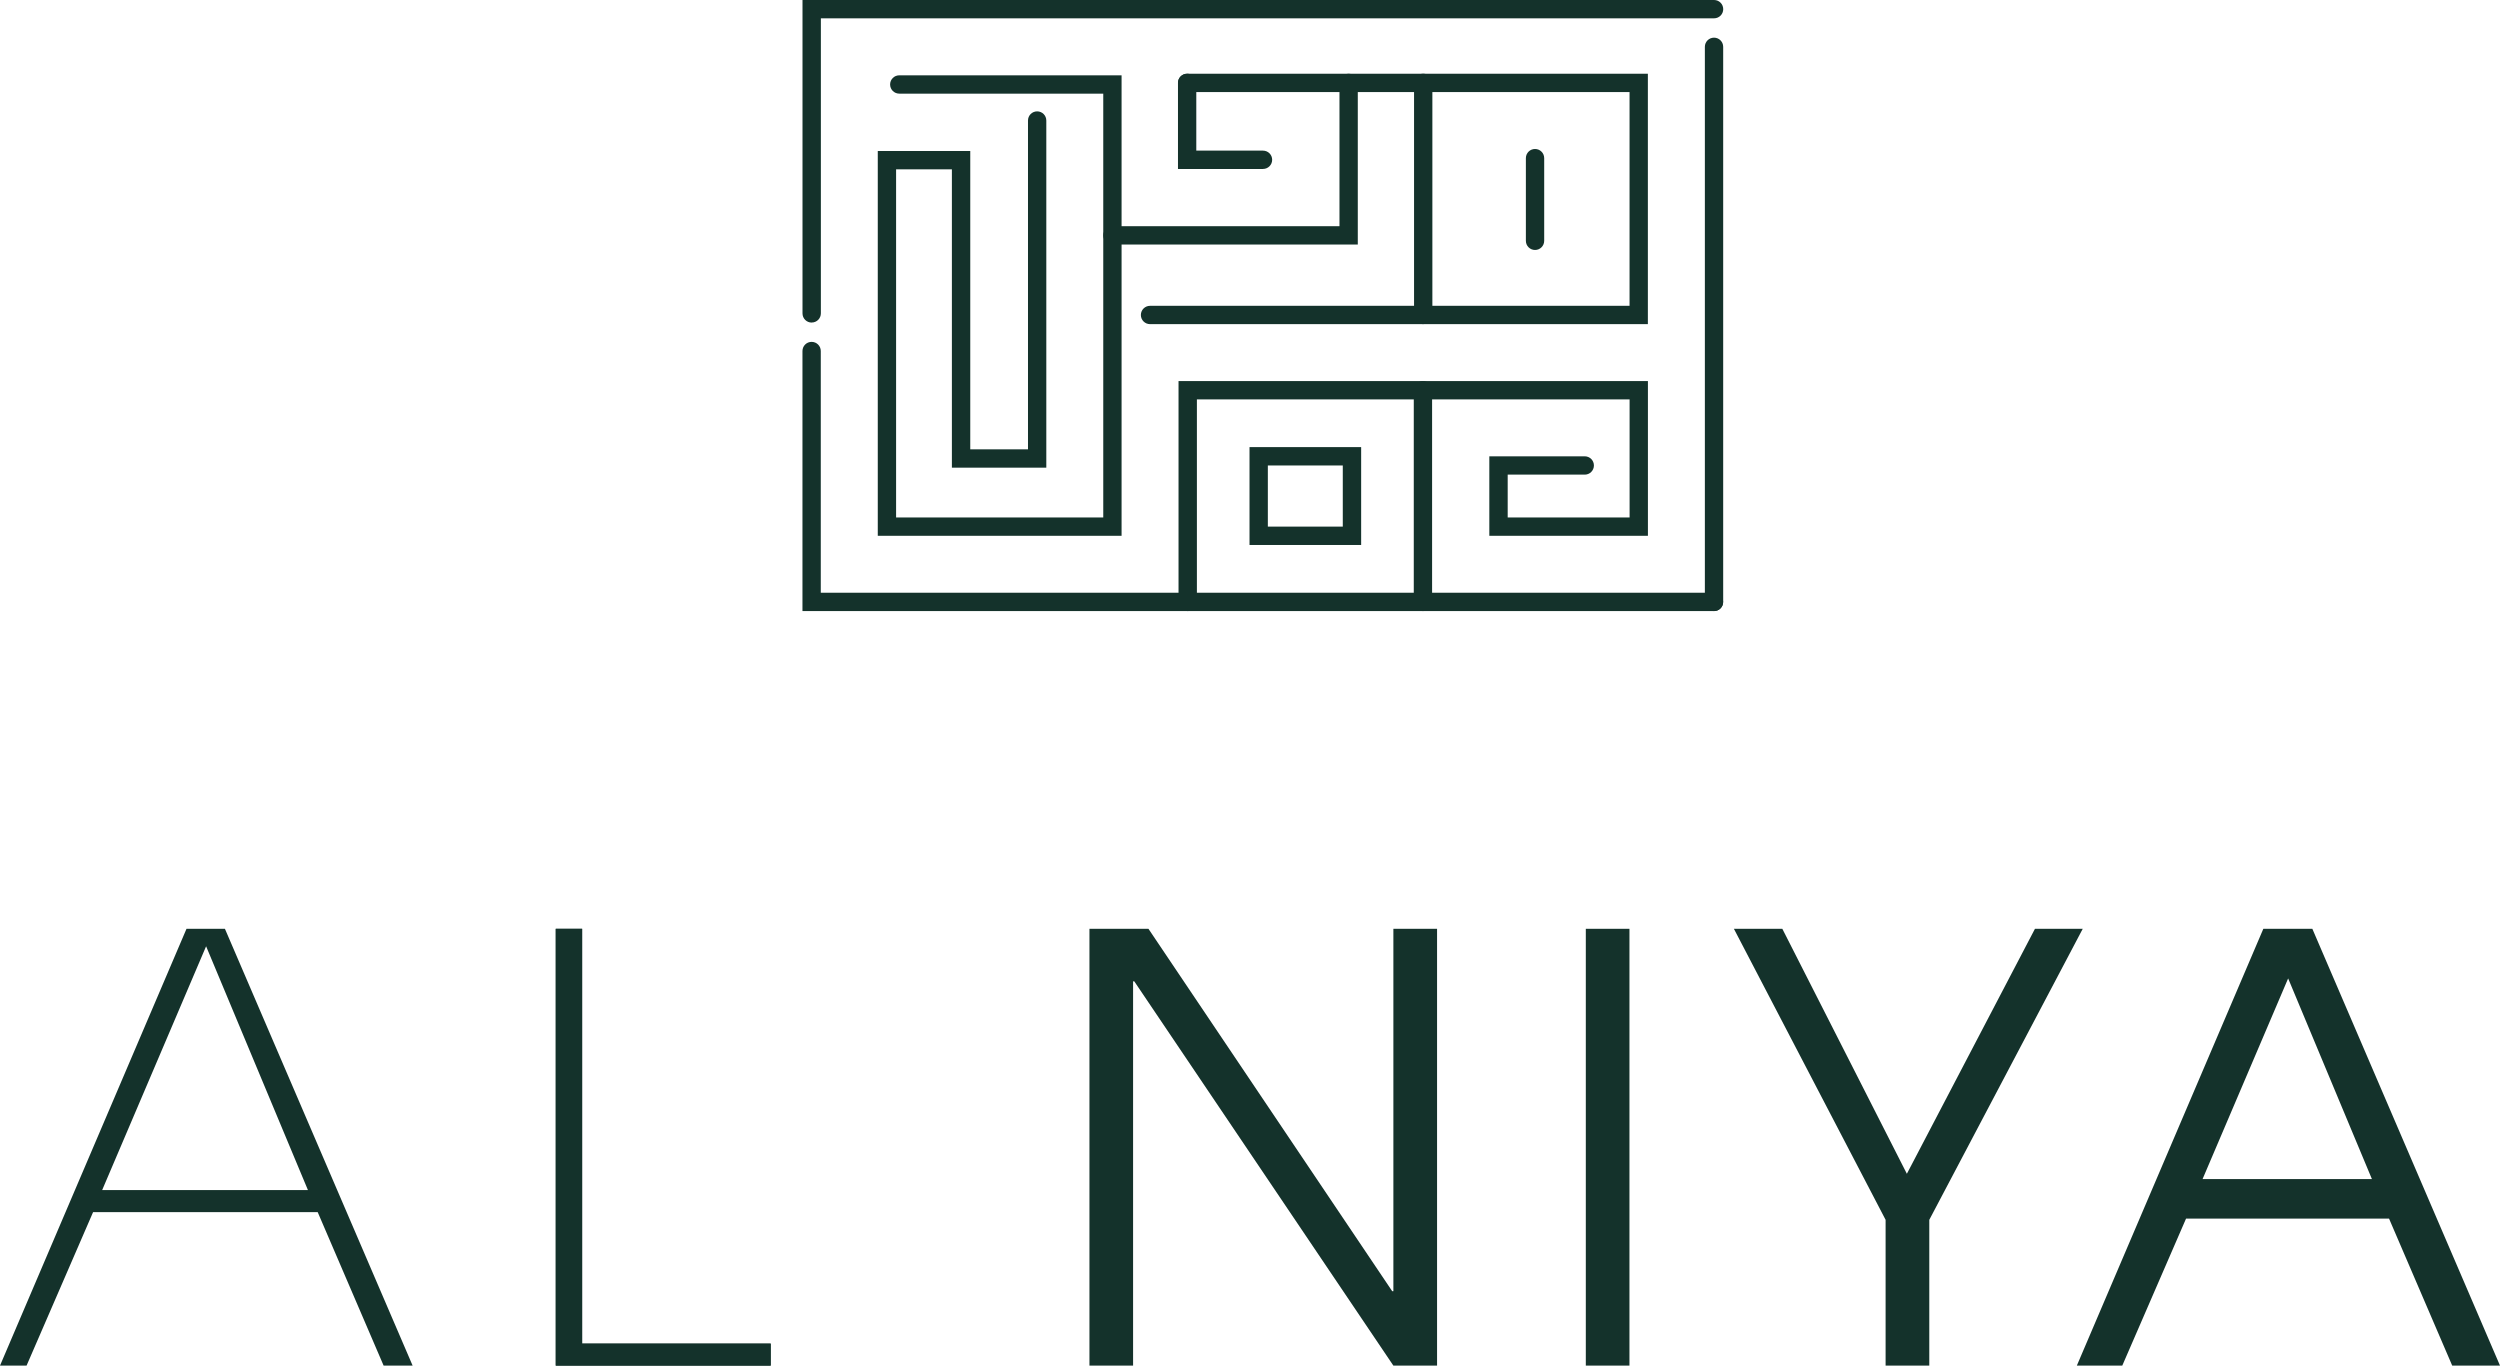 <?xml version="1.0" encoding="UTF-8"?> <svg xmlns="http://www.w3.org/2000/svg" id="Calque_2" data-name="Calque 2" viewBox="0 0 543.05 296.64"><defs><style> .cls-1 { fill: #14322b; } </style></defs><g id="Calque_2-2" data-name="Calque 2"><g><path class="cls-1" d="m48.86,201.76h-8.35L0,296.64h5.77l14.45-33.34h48.79l14.32,33.34h6.3l-40.77-94.88Zm-26.67,56.75l22.58-52.96,22.12,52.96H22.19Z"></path><path class="cls-1" d="m126.45,291.85v-90.09h-5.73v94.88h46.69v-4.79h-40.96Z"></path><polygon class="cls-1" points="167.41 291.85 167.41 296.64 120.72 296.64 120.72 201.76 126.45 201.76 126.45 291.85 167.41 291.85"></polygon><path class="cls-1" d="m302.67,201.76v78.72h-.25l-52.95-78.72h-12.82v94.88h9.48v-83.47h.26l56.28,83.47h9.49v-94.88h-9.49Z"></path><polygon class="cls-1" points="303.73 294.64 247.45 211.18 244.13 211.18 244.13 294.64 238.65 294.64 238.65 203.77 248.4 203.77 301.35 282.49 304.67 282.49 304.67 203.77 310.16 203.77 310.16 294.64 303.73 294.64"></polygon><path class="cls-1" d="m344.47,201.76v94.88h9.48v-94.88h-9.48Z"></path><rect class="cls-1" x="346.47" y="203.77" width="5.49" height="90.87"></rect><path class="cls-1" d="m442.03,201.76l-27.82,53.21-27.05-53.21h-10.52l32.95,63.21v31.67h9.49v-31.67l33.33-63.21h-10.38Z"></path><polygon class="cls-1" points="411.59 294.64 411.59 264.48 379.94 203.77 385.93 203.77 414.18 259.34 443.24 203.77 449.1 203.77 417.08 264.48 417.08 294.64 411.59 294.64"></polygon><path class="cls-1" d="m502.29,201.76h-10.65l-40.51,94.88h9.87l13.85-31.93h44.1l13.72,31.93h10.38l-40.76-94.88Zm-23.85,54.36l18.59-43.59,18.2,43.59h-36.79Z"></path><path class="cls-1" d="m500.97,203.76h-8.01l-38.8,90.88h5.53l13.85-31.93h46.73l13.72,31.93h6.03l-39.05-90.88Zm-25.56,54.36l21.64-50.73,21.19,50.73h-42.83Z"></path></g><g><path class="cls-1" d="m176.31,70.07c-1.1,0-1.99-.89-1.99-1.99V0h198.01c1.1,0,1.99.89,1.99,1.99s-.89,1.99-1.99,1.99h-194.02v64.09c0,1.1-.89,1.99-1.99,1.99Z"></path><path class="cls-1" d="m372.32,132.74c-1.1,0-1.99-.89-1.99-1.99V10.17c0-1.1.89-1.99,1.99-1.99s1.99.89,1.99,1.99v120.58c0,1.1-.89,1.99-1.99,1.99Z"></path><path class="cls-1" d="m372.32,132.74h-198.01v-56.49c0-1.1.89-1.99,1.99-1.99s1.99.89,1.99,1.99v52.51h194.02c1.1,0,1.99.89,1.99,1.99s-.89,1.99-1.99,1.99Z"></path><path class="cls-1" d="m243.64,116.39h-52.97V32.8h20.09v64.81h12.54V26.18c0-1.1.89-1.99,1.99-1.99s1.99.89,1.99,1.99v75.41h-20.51V36.78h-12.12v75.62h45V20.34h-44.31c-1.1,0-1.99-.89-1.99-1.99s.89-1.99,1.99-1.99h48.29v100.04Z"></path><path class="cls-1" d="m357.96,70.41h-108.15c-1.1,0-1.99-.89-1.99-1.99s.89-1.99,1.99-1.99h104.16V20h-96.1c-1.1,0-1.99-.89-1.99-1.99s.89-1.99,1.99-1.99h100.08v54.4Z"></path><path class="cls-1" d="m294.95,53.11h-53.31c-1.1,0-1.99-.89-1.99-1.99s.89-1.99,1.99-1.99h49.32v-31.12c0-1.1.89-1.99,1.99-1.99s1.99.89,1.99,1.99v35.1Z"></path><path class="cls-1" d="m309.15,70.41c-1.1,0-1.99-.89-1.99-1.99V18c0-1.1.89-1.99,1.99-1.99s1.99.89,1.99,1.99v50.41c0,1.1-.89,1.99-1.99,1.99Z"></path><path class="cls-1" d="m333.44,54.3c-1.1,0-1.99-.89-1.99-1.99v-17.96c0-1.1.89-1.99,1.99-1.99s1.99.89,1.99,1.99v17.96c0,1.1-.89,1.99-1.99,1.99Z"></path><path class="cls-1" d="m274.36,36.71h-18.48v-18.71c0-1.1.89-1.99,1.99-1.99s1.99.89,1.99,1.99v14.72h14.49c1.1,0,1.99.89,1.99,1.99s-.89,1.99-1.99,1.99Z"></path><path class="cls-1" d="m257.99,132.74c-1.1,0-1.99-.89-1.99-1.99v-47.98h101.96v33.62h-34.45v-17.27h20.73c1.1,0,1.99.89,1.99,1.99s-.89,1.99-1.99,1.99h-16.74v9.3h26.48v-25.64h-93.99v43.99c0,1.1-.89,1.99-1.99,1.99Z"></path><path class="cls-1" d="m309.09,132.74c-1.1,0-1.99-.89-1.99-1.99v-45.98c0-1.1.89-1.99,1.99-1.99s1.99.89,1.99,1.99v45.98c0,1.1-.89,1.99-1.99,1.99Z"></path><path class="cls-1" d="m291.68,101.11v13.28h-16.28v-13.28h16.28m3.99-3.99h-24.25v21.26h24.25v-21.26h0Z"></path></g></g></svg> 